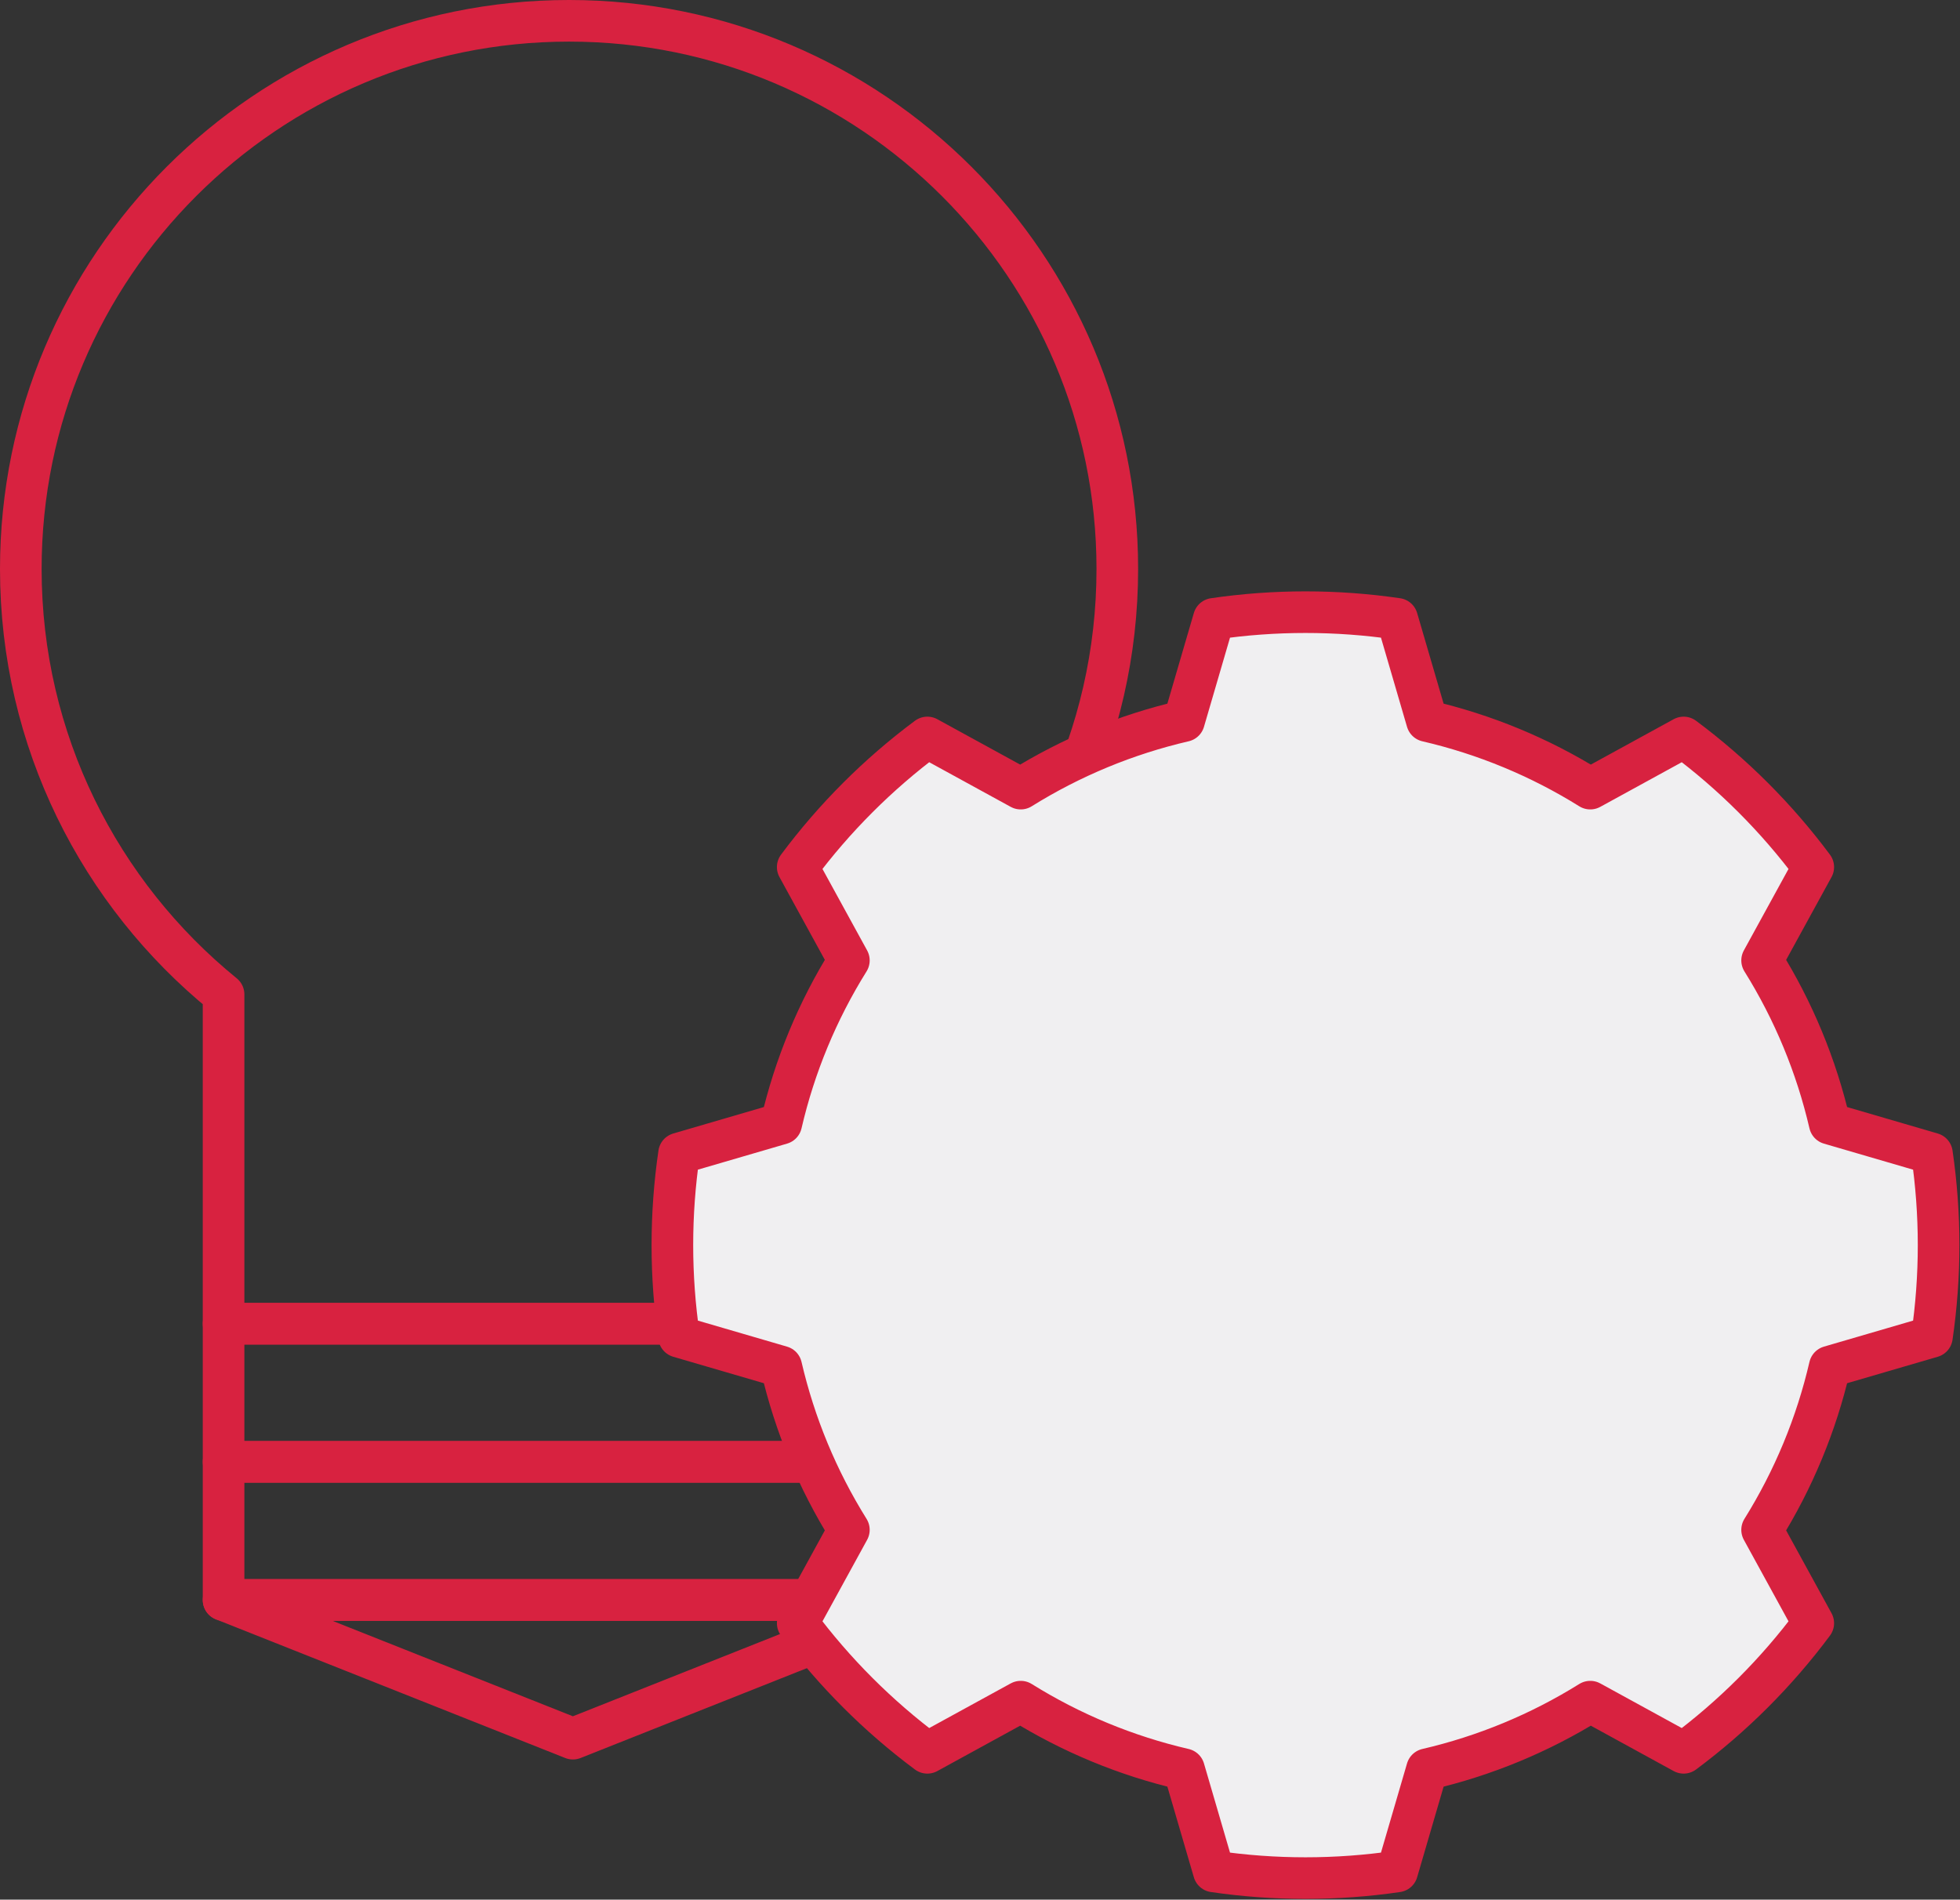 <svg xmlns="http://www.w3.org/2000/svg" xmlns:xlink="http://www.w3.org/1999/xlink" xmlns:serif="http://www.serif.com/" width="100%" height="100%" viewBox="0 0 785 761" xml:space="preserve" style="fill-rule:evenodd;clip-rule:evenodd;stroke-linecap:round;stroke-linejoin:round;stroke-miterlimit:1.5;"><rect x="0" y="0" width="785" height="761" fill="#333333" stroke="none"/><g><g><rect x="89.54" y="530.278" width="279.82" height="55.334" style="fill:none;stroke:#d82240;stroke-width:16.67px;"></rect><rect x="89.54" y="585.612" width="279.82" height="55.334" style="fill:none;stroke:#d82240;stroke-width:16.67px;"></rect><path d="M229.45,696.506l-139.91,-55.56l279.82,-0l-139.91,55.56Z" style="fill:none;stroke:#d82240;stroke-width:16.67px;"></path><path d="M89.54,398.363c-49.542,-40.285 -81.207,-101.698 -81.207,-170.449c0,-121.19 98.391,-219.581 219.581,-219.581c121.19,0 219.58,98.391 219.58,219.581c0,67.321 -30.361,127.606 -78.134,167.904l0,134.46l-279.82,-0l0,-131.915Z" style="fill:none;stroke:#d82240;stroke-width:16.67px;"></path></g><path d="M559.576,247.904c-24.346,-3.562 -49.081,-3.562 -73.426,0l-11.954,40.93c-23.14,5.363 -45.233,14.515 -65.388,27.084l-37.394,-20.489c-19.734,14.696 -37.224,32.187 -51.92,51.921l20.489,37.394c-12.57,20.154 -21.721,42.248 -27.085,65.387l-40.929,11.954c-3.563,24.346 -3.563,49.081 -0,73.427l40.929,11.953c5.364,23.14 14.515,45.233 27.085,65.388l-20.489,37.394c14.696,19.734 32.186,37.224 51.92,51.92l37.394,-20.488c20.155,12.569 42.248,21.72 65.388,27.084l11.954,40.929c24.345,3.563 49.08,3.563 73.426,0l11.954,-40.929c23.139,-5.364 45.233,-14.515 65.387,-27.084l37.394,20.488c19.735,-14.696 37.225,-32.186 51.921,-51.92l-20.489,-37.394c12.569,-20.155 21.721,-42.248 27.084,-65.388l40.93,-11.953c3.562,-24.346 3.562,-49.081 -0,-73.427l-40.93,-11.954c-5.363,-23.139 -14.515,-45.233 -27.084,-65.387l20.489,-37.394c-14.696,-19.734 -32.186,-37.225 -51.921,-51.921l-37.394,20.489c-20.154,-12.569 -42.248,-21.721 -65.387,-27.084l-11.954,-40.93Z" style="fill:#f0eff1;stroke:#d82240;stroke-width:16.67px;"></path></g></svg>
